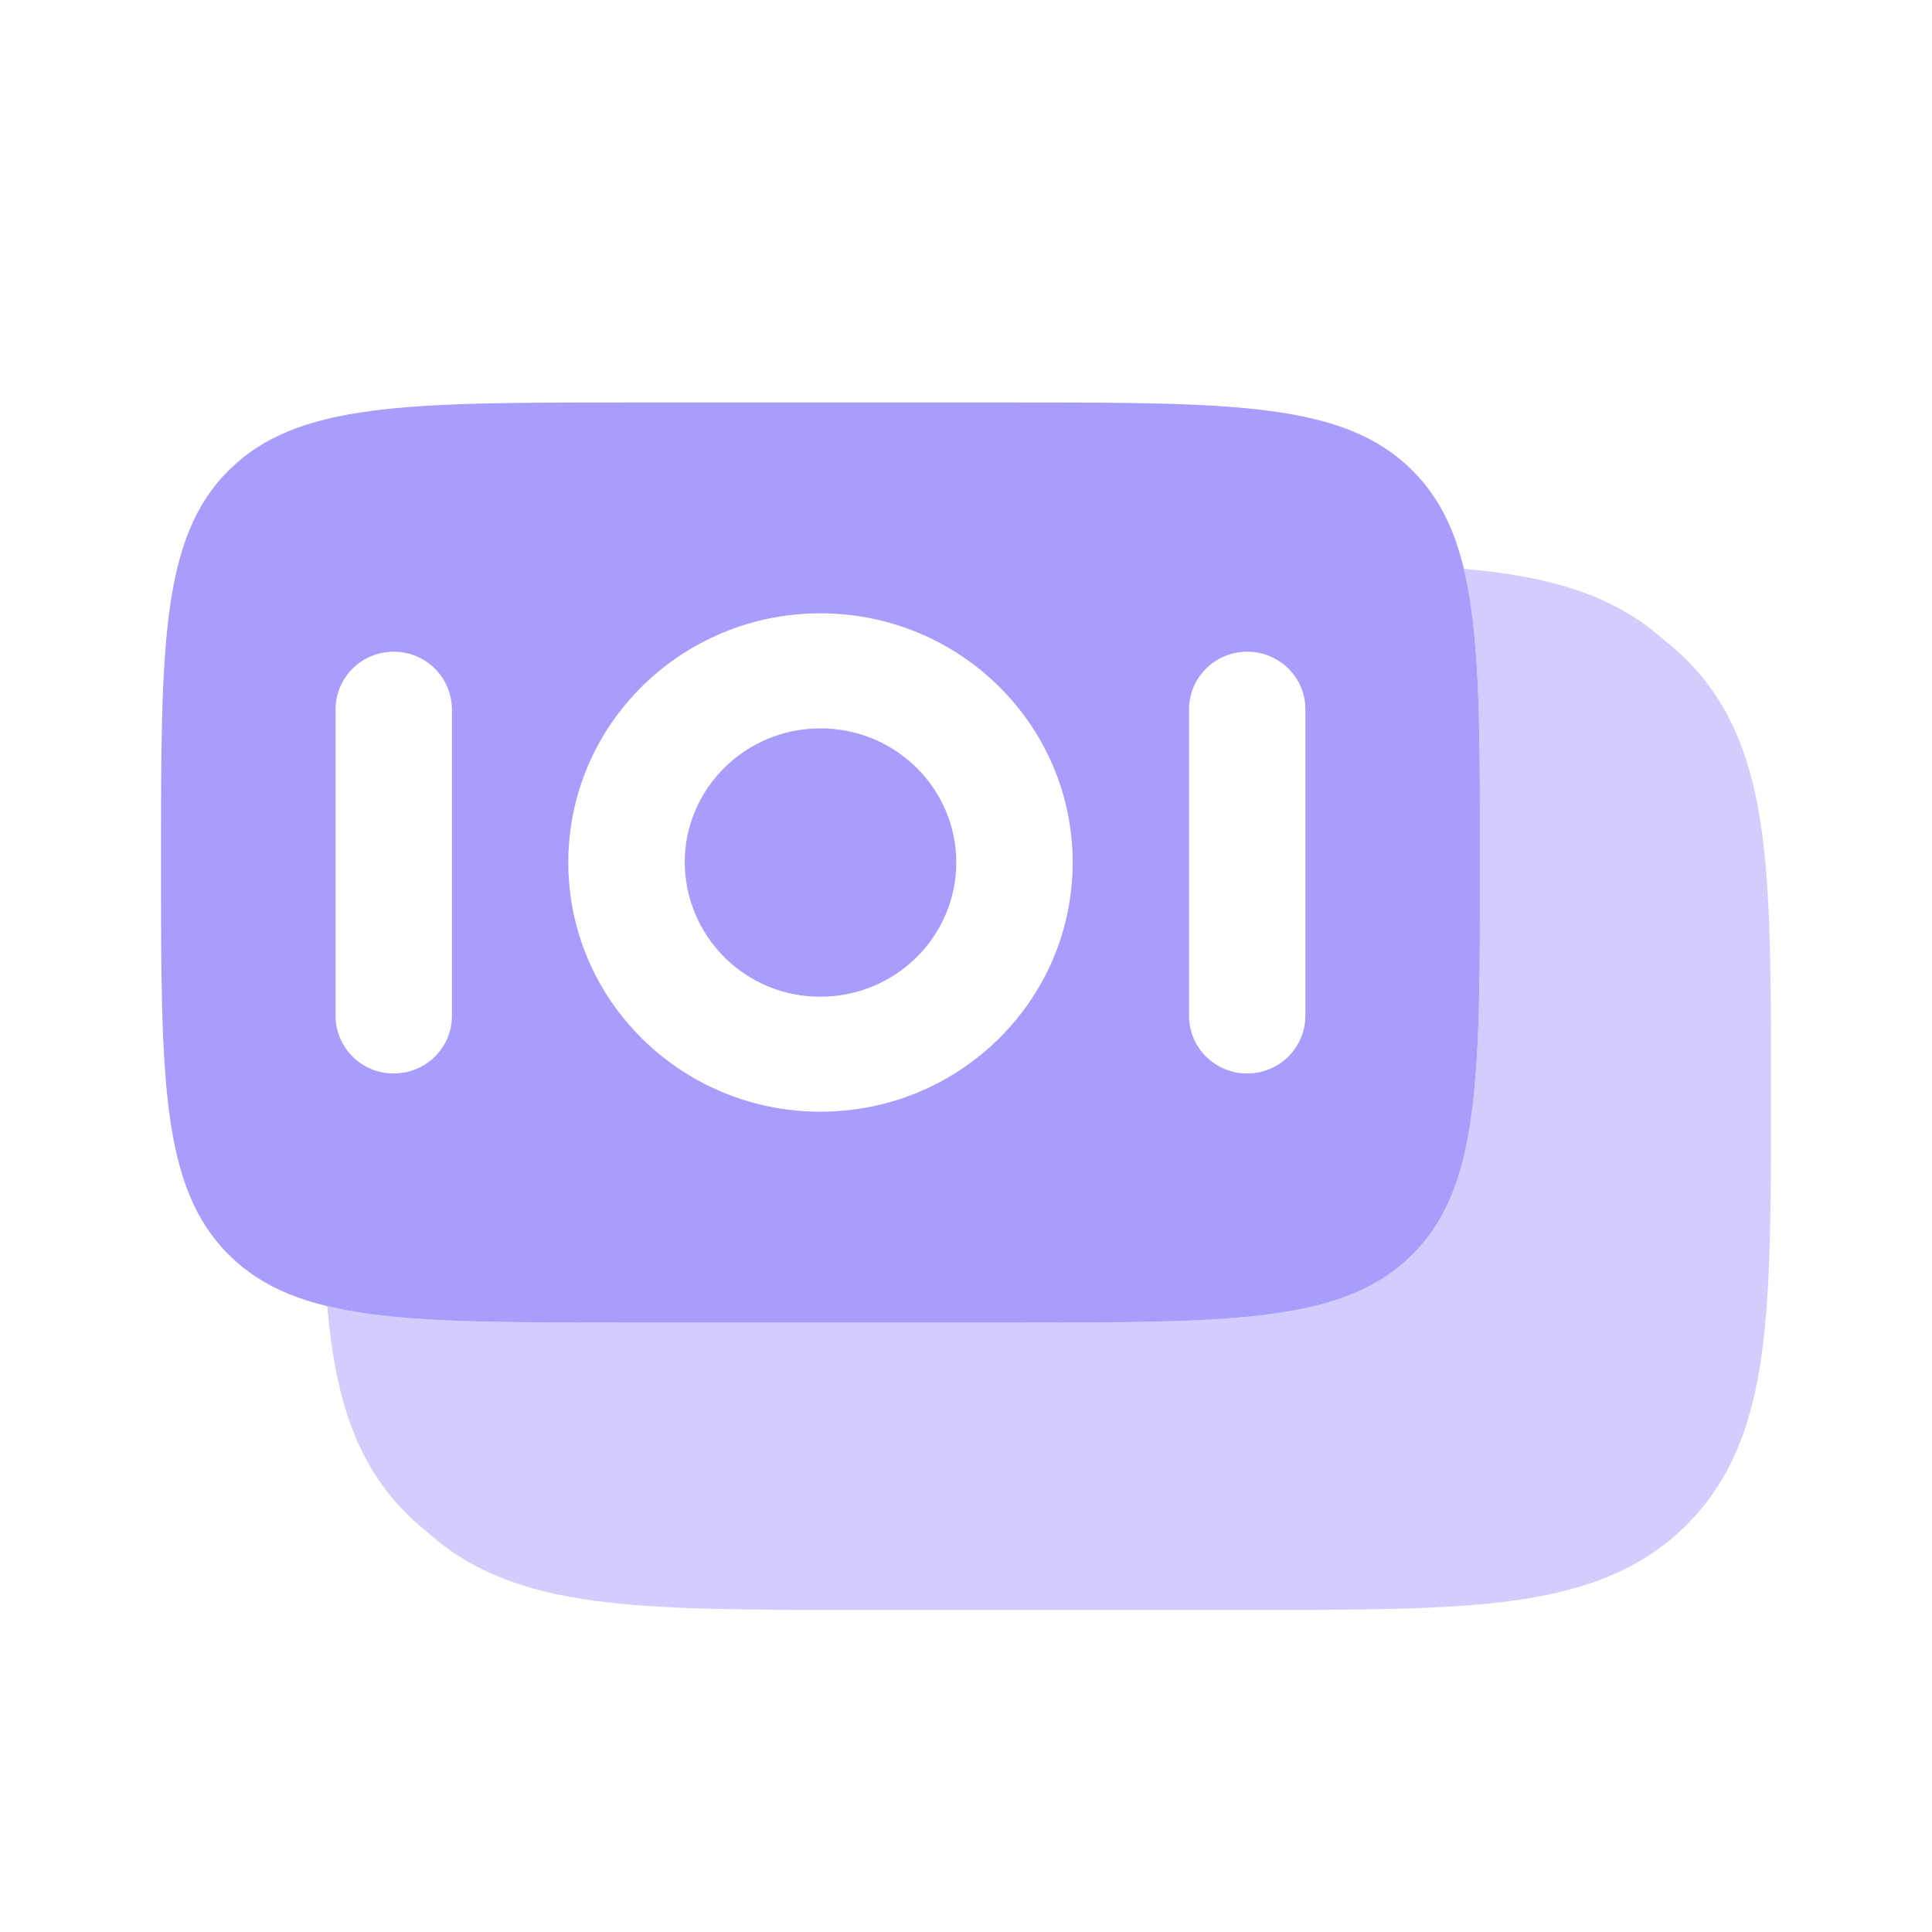 <svg width="51" height="51" viewBox="0 0 51 51" fill="none" xmlns="http://www.w3.org/2000/svg">
<path d="M18.075 22.767C18.075 20.812 19.68 19.227 21.658 19.227C23.638 19.227 25.243 20.812 25.243 22.767C25.243 24.722 23.638 26.31 21.658 26.31C20.713 26.315 19.805 25.944 19.133 25.28C18.461 24.616 18.081 23.712 18.075 22.767Z" fill="#A89CFD"/>
<path fill-rule="evenodd" clip-rule="evenodd" d="M4.25 22.767C4.25 17.045 4.25 14.182 6.05 12.404C7.85 10.625 10.746 10.625 16.539 10.625H26.781C32.572 10.625 35.468 10.625 37.268 12.404C39.068 14.182 39.068 17.045 39.068 22.767C39.068 28.492 39.068 31.354 37.268 33.133C35.468 34.912 32.572 34.912 26.779 34.912H16.539C10.746 34.912 7.848 34.912 6.05 33.133C4.252 31.354 4.25 28.492 4.25 22.767ZM15.002 22.767C15.002 19.134 17.982 16.19 21.658 16.19C25.334 16.19 28.316 19.136 28.316 22.767C28.316 26.399 25.336 29.346 21.658 29.346C17.982 29.346 15.002 26.401 15.002 22.767ZM8.857 26.817C8.86 27.223 9.023 27.61 9.311 27.895C9.599 28.18 9.988 28.339 10.393 28.337C11.243 28.337 11.93 27.657 11.93 26.817V18.721C11.926 18.317 11.763 17.93 11.475 17.645C11.187 17.361 10.798 17.202 10.393 17.204C9.988 17.202 9.599 17.361 9.311 17.646C9.023 17.931 8.86 18.318 8.857 18.723V26.817ZM32.925 28.337C32.075 28.337 31.388 27.657 31.388 26.817V18.721C31.388 17.884 32.075 17.204 32.925 17.204C33.775 17.204 34.459 17.884 34.459 18.723V26.82C34.456 27.224 34.292 27.61 34.005 27.895C33.717 28.179 33.329 28.338 32.925 28.337Z" fill="#A89CFD"/>
<path opacity="0.5" d="M8.638 34.478C8.666 34.797 8.7 35.104 8.74 35.4C8.988 37.221 9.517 38.756 10.75 39.973C10.926 40.148 11.108 40.308 11.296 40.454C12.499 41.546 13.986 42.03 15.737 42.262C17.514 42.498 19.771 42.498 22.571 42.498H33.037C35.838 42.498 38.094 42.498 39.873 42.262C41.715 42.018 43.269 41.493 44.501 40.275C45.734 39.057 46.265 37.523 46.512 35.702C46.75 33.947 46.75 31.716 46.75 28.949V28.726C46.75 25.959 46.75 23.728 46.512 21.973C46.263 20.151 45.734 18.617 44.501 17.399C44.329 17.229 44.146 17.069 43.955 16.919C42.752 15.827 41.265 15.342 39.514 15.111C39.224 15.072 38.934 15.04 38.643 15.015C39.068 16.788 39.068 19.231 39.068 22.767C39.068 28.492 39.068 31.352 37.268 33.133C35.47 34.91 32.572 34.91 26.779 34.91H16.538C12.922 34.91 10.435 34.91 8.638 34.478Z" fill="#A89CFD"/>
</svg>
